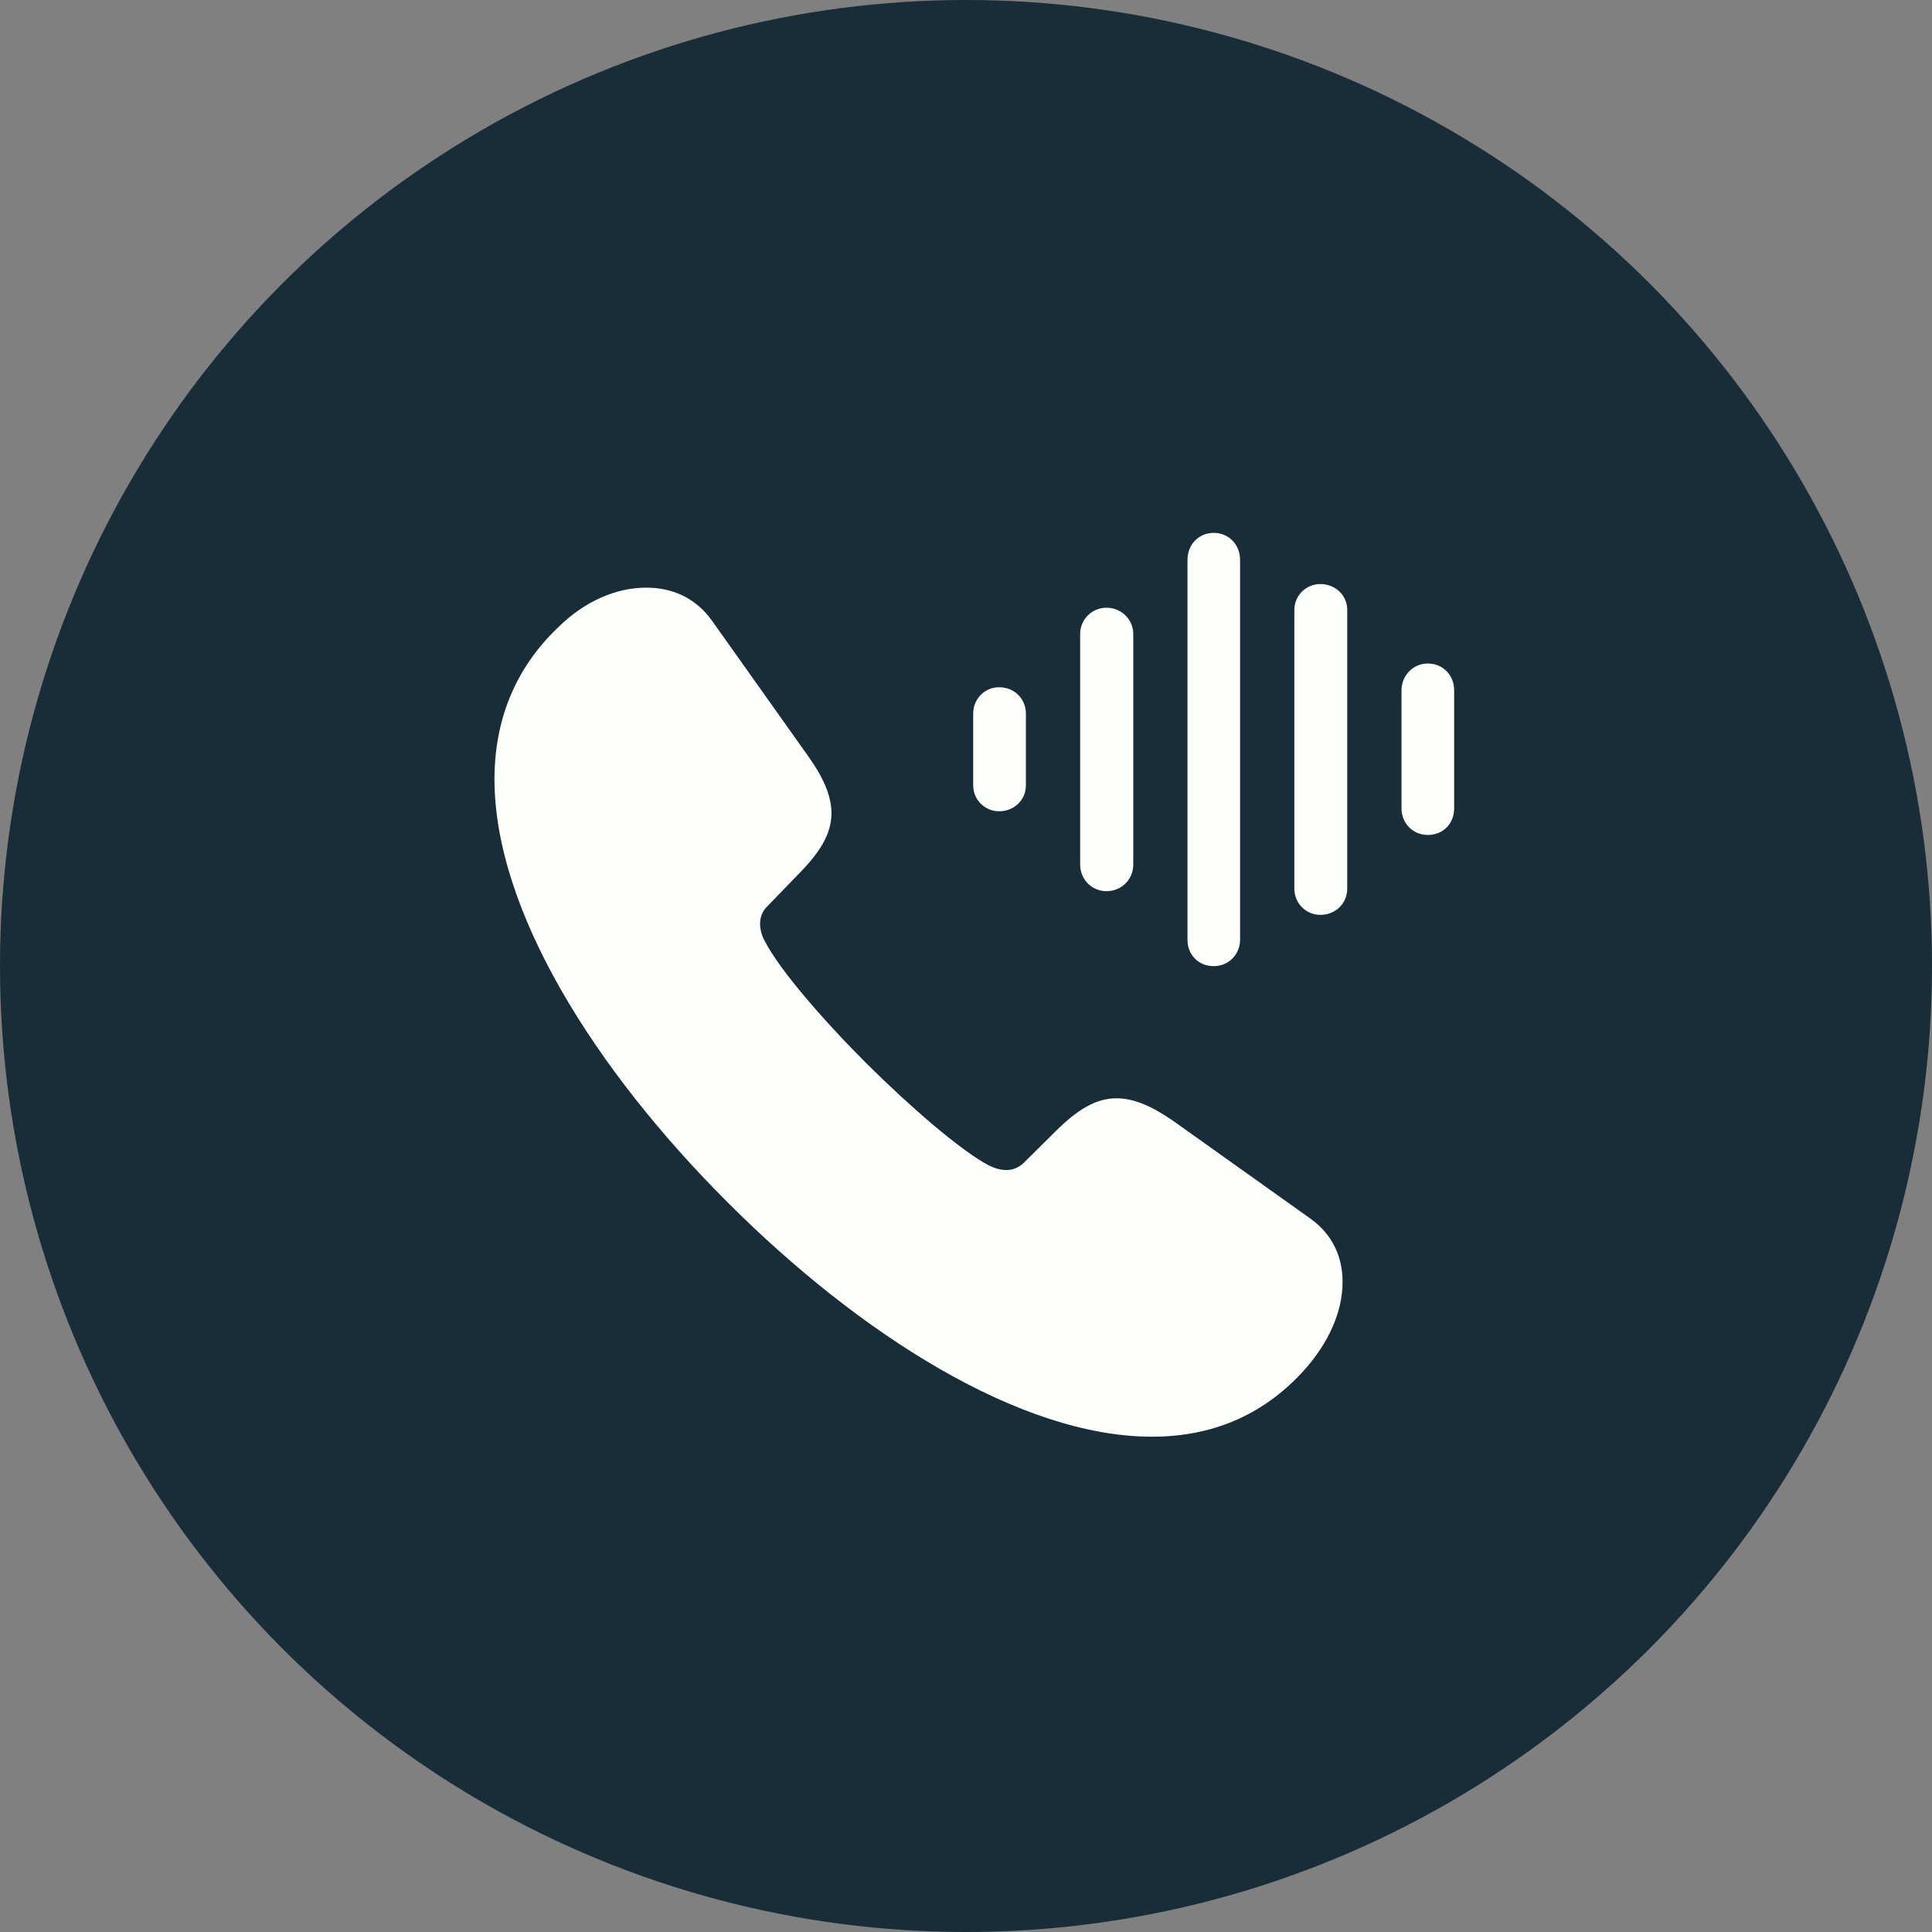 <?xml version="1.0" encoding="UTF-8"?> <svg xmlns="http://www.w3.org/2000/svg" width="36" height="36" viewBox="0 0 36 36" fill="none"><rect x="0" y="0" width="36" height="36" fill="#808080" stroke="none"/> <circle cx="18" cy="18" r="18" fill="#182D37"></circle> <path d="M13.552 22.398C16.023 24.872 19.021 26.771 21.464 26.771C22.559 26.771 23.523 26.39 24.295 25.538C24.745 25.037 25.017 24.459 25.017 23.884C25.017 23.44 24.844 23.012 24.419 22.708L21.851 20.879C21.445 20.599 21.111 20.465 20.805 20.465C20.411 20.465 20.069 20.687 19.679 21.07L19.076 21.668C18.982 21.76 18.864 21.802 18.753 21.802C18.619 21.802 18.496 21.752 18.404 21.705C17.883 21.42 16.982 20.645 16.144 19.814C15.314 18.983 14.538 18.081 14.26 17.554C14.207 17.462 14.163 17.339 14.163 17.212C14.163 17.102 14.198 16.988 14.29 16.896L14.887 16.279C15.271 15.888 15.493 15.547 15.493 15.153C15.493 14.847 15.358 14.513 15.072 14.108L13.262 11.559C12.954 11.133 12.518 10.95 12.045 10.95C11.482 10.95 10.905 11.198 10.413 11.677C9.582 12.464 9.214 13.441 9.214 14.522C9.214 16.965 11.087 19.935 13.552 22.398Z" fill="#FDFFFA"></path> <path d="M18.617 15.117C18.904 15.117 19.116 14.899 19.116 14.634V13.296C19.116 13.024 18.904 12.806 18.617 12.806C18.347 12.806 18.134 13.024 18.134 13.296V14.634C18.134 14.899 18.347 15.117 18.617 15.117Z" fill="#FDFFFA"></path> <path d="M20.617 16.606C20.897 16.606 21.117 16.387 21.117 16.11V11.814C21.117 11.544 20.897 11.324 20.617 11.324C20.344 11.324 20.127 11.544 20.127 11.814V16.11C20.127 16.388 20.347 16.606 20.617 16.606Z" fill="#FDFFFA"></path> <path d="M22.616 18.003C22.894 18.003 23.107 17.783 23.107 17.512V10.432C23.107 10.146 22.894 9.929 22.616 9.929C22.337 9.929 22.127 10.147 22.127 10.432V17.512C22.127 17.79 22.331 18.003 22.616 18.003Z" fill="#FDFFFA"></path> <path d="M24.602 17.047C24.887 17.047 25.104 16.834 25.104 16.556V11.368C25.104 11.095 24.886 10.883 24.602 10.883C24.336 10.883 24.118 11.096 24.118 11.368V16.556C24.118 16.834 24.336 17.047 24.602 17.047Z" fill="#FDFFFA"></path> <path d="M26.606 15.558C26.892 15.558 27.096 15.346 27.096 15.061V12.863C27.096 12.583 26.89 12.364 26.606 12.364C26.326 12.364 26.115 12.591 26.115 12.863V15.061C26.115 15.341 26.326 15.558 26.606 15.558Z" fill="#FDFFFA"></path> </svg> 